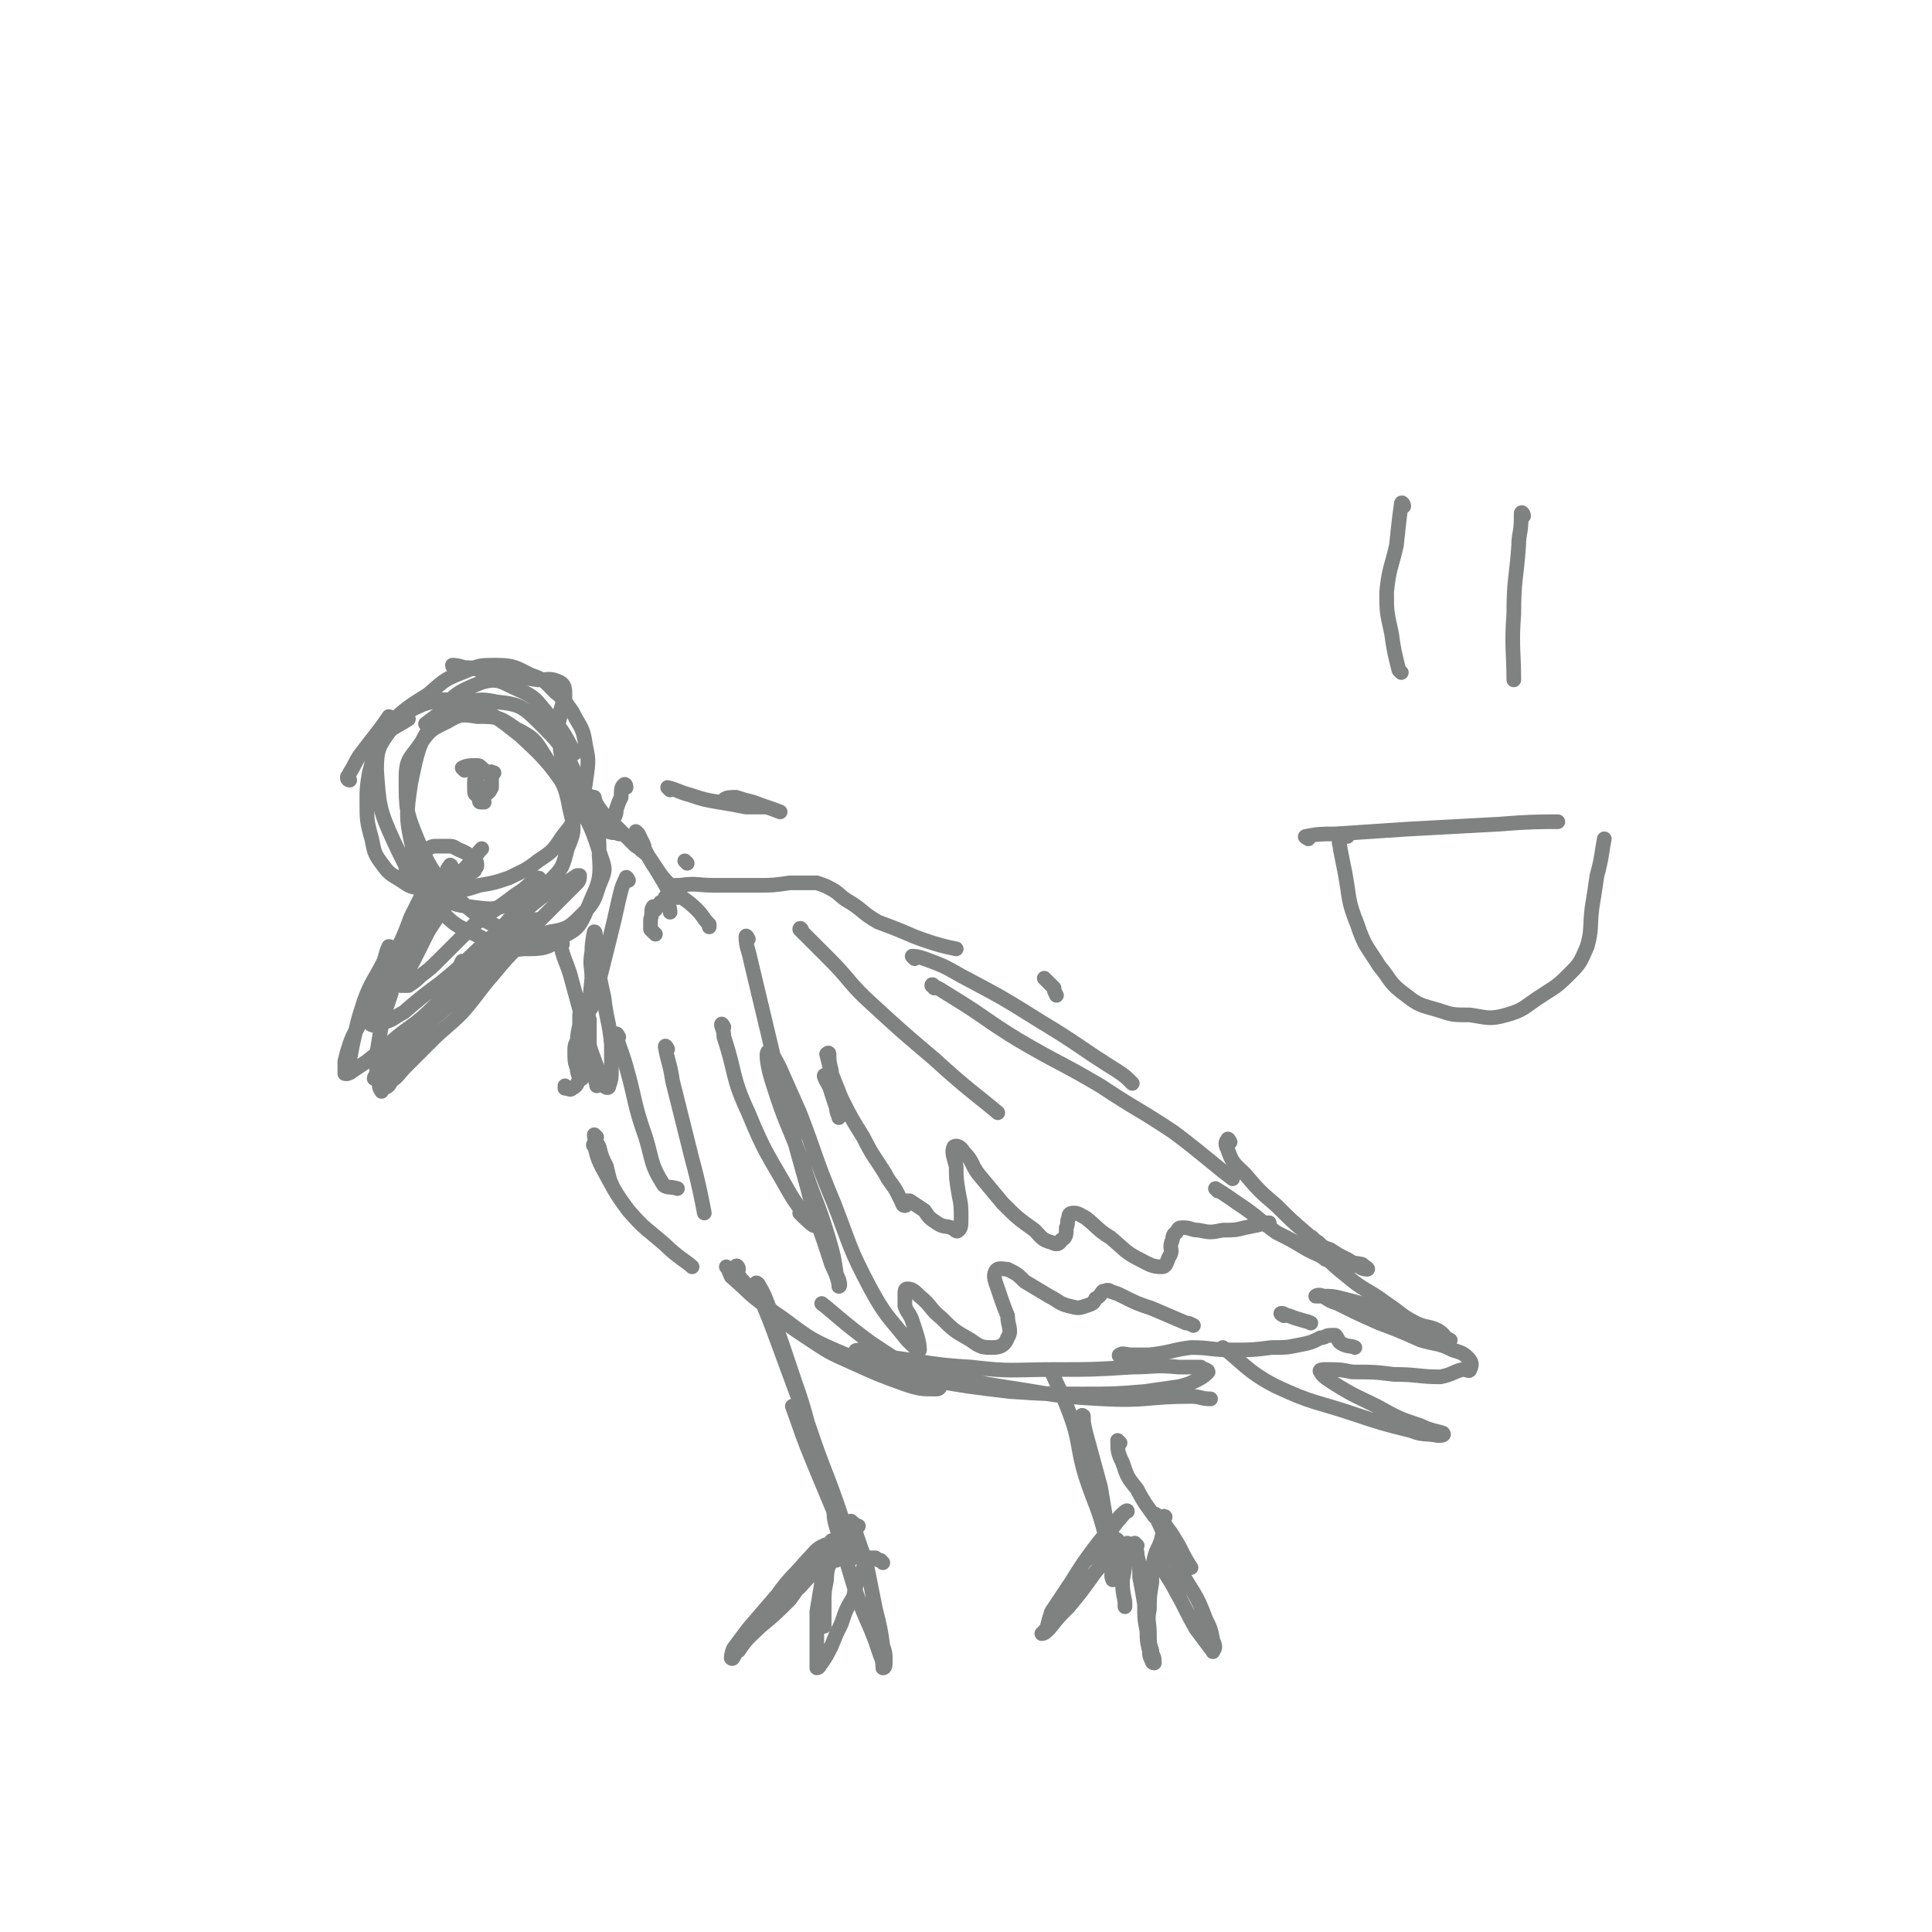 <svg viewBox='0 0 790 790' version='1.1' xmlns='http://www.w3.org/2000/svg' xmlns:xlink='http://www.w3.org/1999/xlink'><g fill='none' stroke='#808282' stroke-width='6' stroke-linecap='round' stroke-linejoin='round'><path d='M153,305c0,-1 -1,-1 -1,-1 3,-5 4,-5 8,-9 7,-6 7,-6 15,-11 6,-5 6,-6 14,-9 7,-3 7,-3 14,-3 7,0 8,1 14,4 6,2 6,3 10,7 4,3 4,4 7,8 3,6 4,6 5,11 1,7 2,7 1,14 -1,7 -1,8 -3,15 -3,6 -3,6 -7,11 -4,6 -4,6 -10,10 -5,4 -6,4 -12,7 -6,2 -6,2 -12,3 -6,2 -6,2 -13,2 -5,1 -6,1 -11,-1 -4,0 -5,-1 -8,-3 -5,-3 -5,-3 -8,-7 -3,-4 -3,-5 -4,-10 -2,-7 -2,-8 -2,-15 0,-6 0,-6 1,-12 2,-7 1,-8 5,-13 4,-6 5,-5 11,-9 '/><path d='M175,297c0,0 -1,-1 -1,-1 4,-3 5,-4 9,-6 10,-3 11,-5 20,-3 10,1 11,2 19,10 10,10 10,12 16,26 6,13 7,13 7,27 1,11 -1,12 -5,22 -3,7 -4,8 -10,11 -6,5 -8,5 -16,5 -8,1 -8,0 -16,-4 -9,-5 -11,-4 -18,-12 -11,-12 -12,-13 -19,-28 -6,-13 -6,-15 -7,-29 0,-9 1,-10 6,-17 5,-6 6,-7 13,-10 7,-2 9,-3 17,0 12,4 13,5 23,13 12,11 12,12 22,26 7,11 7,12 11,24 2,5 1,6 -1,11 -2,6 -2,7 -7,12 -5,5 -6,6 -13,7 -7,2 -8,2 -16,0 -10,-4 -11,-4 -19,-11 -11,-11 -13,-12 -19,-26 -5,-12 -5,-13 -5,-26 0,-8 2,-8 6,-14 4,-6 5,-6 11,-9 5,-3 6,-3 12,-2 8,0 9,0 16,5 8,4 8,5 13,13 6,9 7,9 9,20 2,8 2,9 -1,16 -2,8 -2,8 -8,14 -6,5 -7,5 -14,8 -8,3 -8,3 -16,2 -8,-1 -9,-1 -15,-6 -7,-6 -8,-8 -10,-17 -3,-13 -3,-15 -1,-28 3,-14 3,-16 11,-27 6,-9 8,-10 18,-14 7,-2 8,0 15,3 7,3 7,4 12,10 7,7 8,11 11,16 '/><path d='M274,323c0,0 -1,-1 -1,-1 4,1 5,2 9,3 6,2 6,2 12,3 6,1 6,1 11,2 4,0 4,0 7,0 0,0 1,0 1,0 -2,0 -3,0 -5,0 -3,-1 -3,-1 -6,-2 -2,0 -2,1 -4,0 -1,0 -2,-1 -2,-1 1,-1 3,-1 5,-1 3,1 3,1 7,2 5,2 6,2 11,4 '/><path d='M256,322c0,0 0,-2 -1,-1 -1,1 -1,2 -1,5 -1,2 -1,2 -2,5 0,3 -1,3 -2,5 0,2 0,3 -1,4 -1,0 -1,0 -2,-1 -1,-2 -1,-3 -1,-5 -1,-2 -1,-2 -2,-4 -1,-2 -1,-3 -1,-4 0,0 0,1 1,3 2,3 2,3 4,5 3,3 3,3 6,6 2,2 2,2 5,5 1,1 1,1 3,2 0,1 1,1 1,0 1,-1 0,-1 0,-2 -1,-2 -1,-2 -2,-4 0,0 -1,-1 -1,-1 0,1 0,1 1,3 1,2 1,2 3,5 2,4 2,4 4,7 3,5 3,5 6,10 1,1 2,1 3,2 '/><path d='M274,364c0,-1 -2,-1 -1,-1 1,-1 2,-1 5,-1 7,-1 7,0 14,0 9,0 9,0 18,0 6,0 6,0 13,-1 4,0 4,0 8,0 2,0 2,0 3,0 3,1 3,1 5,2 4,2 4,3 7,5 7,4 6,5 13,9 8,3 8,3 15,6 8,3 12,4 17,5 '/><path d='M428,401c0,0 -1,-1 -1,-1 1,1 2,2 4,4 0,1 0,1 1,3 '/><path d='M382,404c0,-1 -1,-2 -1,-1 3,1 4,2 9,5 13,8 13,9 26,17 17,10 17,9 34,19 15,10 15,9 30,19 12,9 16,13 24,19 '/><path d='M374,392c0,0 -1,-1 -1,-1 1,0 2,0 5,1 8,3 8,3 15,7 17,9 17,9 33,19 15,9 15,10 31,20 3,2 3,2 6,5 '/><path d='M238,416c0,0 -1,-2 -1,-1 0,6 0,7 1,14 0,2 -1,4 0,5 0,1 1,0 2,-1 1,-3 1,-4 1,-7 0,-5 0,-5 0,-9 -1,-3 0,-4 -1,-6 0,-1 0,0 -1,1 -1,3 -1,3 -2,7 -1,5 -1,5 -1,10 0,0 0,0 0,0 '/><path d='M244,469c-1,0 -2,-1 -1,-1 1,4 1,5 3,9 5,9 5,10 11,18 7,8 7,7 15,14 5,5 9,7 11,9 '/><path d='M298,519c0,0 -1,-1 -1,-1 1,1 1,2 2,4 7,6 7,7 14,12 8,7 8,7 17,13 9,6 9,6 18,10 11,5 11,5 22,9 6,2 7,2 13,2 1,0 2,-1 1,-2 -3,-2 -4,-2 -9,-5 -10,-6 -10,-6 -19,-12 -11,-8 -16,-13 -20,-16 '/><path d='M302,519c0,-1 -1,-2 -1,-1 1,2 0,3 3,6 7,8 7,9 16,15 12,9 12,9 26,15 16,7 16,6 33,10 17,3 17,3 34,5 15,1 15,1 30,1 12,0 13,0 25,-1 7,-1 7,-1 14,-2 4,-1 4,-1 8,-3 2,-1 3,-2 4,-3 0,-1 -2,-1 -3,-2 -4,0 -4,0 -9,0 -10,-1 -10,0 -19,0 -16,1 -16,1 -32,1 -17,0 -17,1 -34,-1 -17,-1 -17,-2 -33,-4 -6,-1 -6,-2 -12,-3 -1,0 -3,0 -2,1 2,0 3,0 7,1 8,2 8,3 16,5 18,4 18,5 37,8 20,3 21,4 41,5 18,1 18,-1 36,-1 4,0 4,1 8,1 '/><path d='M325,576c0,0 -1,-1 -1,-1 4,11 4,12 9,24 5,12 5,12 10,24 3,6 3,6 5,11 1,2 1,3 1,3 0,-1 0,-3 -1,-5 -2,-6 -2,-6 -4,-12 -6,-18 -7,-18 -13,-36 -7,-19 -7,-19 -14,-38 -4,-11 -5,-12 -8,-21 0,-1 1,0 1,0 3,5 3,6 5,11 5,14 5,14 10,29 5,14 4,14 9,29 3,10 3,10 7,20 1,3 0,3 1,6 1,2 1,2 2,3 0,1 0,1 1,2 0,0 0,-1 0,-1 1,1 2,1 2,2 0,1 -1,2 -2,3 -2,4 -2,4 -5,7 -6,7 -7,6 -13,13 -8,7 -8,7 -15,15 -5,5 -6,5 -10,11 -2,1 -2,4 -3,3 0,0 0,-2 1,-4 3,-4 3,-4 6,-8 6,-7 6,-7 12,-14 5,-7 6,-7 12,-14 3,-3 4,-5 7,-6 1,-1 1,1 0,2 -1,3 -2,3 -4,6 -5,7 -5,7 -10,14 -6,6 -6,6 -12,11 -2,2 -4,2 -6,3 '/><path d='M431,562c0,0 -2,-2 -1,-1 3,7 4,8 7,16 5,13 3,14 7,27 4,12 5,12 8,24 2,6 2,6 3,12 0,3 -1,4 0,6 0,0 1,0 1,-1 0,-1 0,-2 0,-4 -1,-5 -1,-5 -2,-10 -2,-11 -2,-11 -4,-23 -3,-11 -3,-11 -6,-22 -1,-4 -1,-5 -1,-7 -1,-1 -1,1 0,2 0,4 1,4 1,8 2,7 1,7 3,14 1,7 1,7 3,15 1,4 1,4 3,7 0,2 1,2 2,3 0,1 0,1 0,2 1,0 2,-1 2,0 0,1 0,1 -1,2 -1,2 -1,2 -3,4 -3,5 -3,4 -6,8 -5,7 -5,7 -10,13 -4,4 -4,4 -8,9 -1,1 -2,2 -3,2 0,0 1,-1 2,-2 1,-4 1,-4 2,-7 4,-6 4,-6 8,-12 5,-8 5,-8 11,-16 5,-6 5,-6 9,-11 1,-1 3,-3 3,-2 -1,0 -2,2 -4,4 -3,4 -3,4 -6,8 -3,4 -5,6 -7,8 '/><path d='M342,620c0,0 -1,-2 -1,-1 0,3 1,5 2,9 3,10 3,10 6,20 3,9 3,9 7,18 2,5 2,5 4,11 1,2 1,4 1,5 1,0 1,-1 1,-3 0,-3 0,-3 -1,-6 -1,-7 -1,-7 -3,-15 -2,-10 -2,-10 -4,-20 -2,-5 -2,-5 -4,-11 -1,-2 -2,-4 -2,-5 0,0 2,2 3,2 '/><path d='M475,636c-1,0 -1,-1 -1,-1 0,1 0,2 1,5 2,5 3,5 6,11 4,7 4,8 8,15 3,4 3,4 6,8 1,1 1,2 1,1 1,-1 1,-2 0,-4 -1,-5 -1,-5 -3,-9 -4,-11 -5,-10 -11,-21 -4,-9 -4,-9 -8,-18 -1,-2 -2,-4 -2,-4 1,0 2,2 4,4 3,4 3,4 6,9 2,4 3,6 5,9 '/><path d='M462,632c0,0 -1,-1 -1,-1 -1,2 0,3 -1,6 0,4 0,4 -1,9 0,4 0,4 1,9 0,1 0,1 0,2 '/><path d='M341,631c0,0 -1,-1 -1,-1 -1,2 0,3 0,6 -1,5 -2,5 -2,10 -1,5 -1,5 -1,11 0,4 0,6 0,8 '/><path d='M498,487c0,0 -1,-1 -1,-1 5,3 6,4 12,8 7,5 6,5 13,10 6,3 6,3 11,6 5,3 7,3 9,5 '/><path d='M503,467c0,0 -1,-2 -1,-1 -1,1 -1,2 0,4 2,6 3,6 7,10 6,7 6,7 13,13 6,6 6,6 13,12 6,5 6,5 13,9 4,3 5,2 9,3 1,1 3,2 2,2 0,0 -2,0 -3,-1 -3,-1 -3,-2 -5,-3 -4,-2 -4,-2 -7,-4 -3,-1 -3,-1 -5,-3 -2,-1 -3,-3 -3,-2 1,1 2,4 5,7 5,5 5,5 10,9 7,6 8,5 16,11 6,4 6,5 12,8 4,2 5,1 9,3 3,2 2,2 4,4 0,0 1,0 1,0 -2,-1 -2,-1 -5,-2 -4,-2 -4,-2 -8,-3 -8,-4 -8,-4 -17,-7 -6,-3 -6,-3 -14,-5 -4,-1 -4,-1 -8,-1 -2,-1 -3,0 -3,0 0,0 1,0 3,0 3,2 3,2 6,3 8,4 8,4 17,8 8,3 8,3 17,7 7,2 7,1 13,4 3,1 4,1 6,3 2,2 2,3 1,5 0,1 -1,0 -3,0 -4,1 -4,2 -9,3 -9,0 -9,-1 -19,-1 -8,-1 -8,-1 -17,-1 -5,-1 -5,-1 -11,-1 -1,0 -3,0 -2,1 1,2 3,3 6,5 8,5 9,5 17,9 9,5 9,5 18,8 4,2 6,2 9,3 1,1 -1,1 -2,1 -5,-1 -6,0 -11,-2 -12,-3 -12,-3 -24,-7 -15,-5 -16,-4 -31,-11 -12,-6 -15,-11 -22,-16 '/><path d='M338,441c0,0 -1,-2 -1,-1 1,3 2,3 3,7 1,3 1,3 2,6 0,2 1,3 1,4 0,0 0,-1 0,-2 -1,-3 -1,-3 -2,-7 0,-5 -1,-5 -1,-10 -1,-4 -1,-4 -1,-7 0,-1 -1,0 -1,0 1,4 1,4 2,8 2,5 2,5 4,10 4,8 4,8 9,16 4,8 4,7 9,15 2,4 3,4 5,8 1,2 1,2 2,4 0,1 1,1 1,1 1,0 0,-1 0,-2 1,0 2,0 2,0 3,2 3,2 6,4 2,3 2,3 5,5 3,2 3,1 6,2 2,1 2,2 3,1 1,-1 1,-2 1,-5 0,-5 0,-5 -1,-10 -1,-6 -1,-6 -1,-11 -1,-4 -2,-6 -1,-8 1,-1 3,0 4,2 4,4 3,5 6,9 5,6 5,6 10,12 6,6 6,6 13,11 3,3 3,4 7,5 2,1 3,1 4,-1 2,-1 2,-2 2,-5 1,-2 0,-2 1,-4 0,-1 0,-2 2,-2 2,0 3,1 5,2 5,4 5,5 10,8 6,5 6,6 12,9 4,2 5,3 9,3 2,0 2,-2 3,-4 2,-3 0,-3 1,-6 1,-2 0,-3 2,-4 1,-2 1,-2 3,-2 3,0 3,1 6,1 5,1 5,1 10,0 5,0 5,0 9,-1 5,-1 5,-1 9,-2 1,0 1,0 1,0 '/><path d='M253,424c0,0 -1,-2 -1,-1 1,5 2,6 4,13 4,14 3,15 8,29 3,10 2,11 7,19 1,2 3,1 6,2 0,0 0,0 0,0 '/><path d='M273,429c0,0 -1,-2 -1,-1 1,6 2,7 3,14 4,16 4,16 8,32 3,11 4,17 5,22 '/><path d='M296,420c0,0 -1,-2 -1,-1 0,1 1,2 1,5 5,15 3,16 10,31 7,17 8,17 17,33 4,7 8,10 10,13 0,1 -4,-3 -6,-5 '/><path d='M306,384c0,0 -1,-2 -1,-1 0,4 1,5 2,10 5,21 5,21 10,42 6,25 6,25 13,50 4,16 5,16 10,32 2,4 3,7 3,9 1,0 0,-3 -1,-5 -1,-7 -1,-7 -3,-14 -5,-17 -6,-16 -11,-32 -6,-16 -7,-16 -12,-32 -2,-6 -3,-12 -2,-13 1,-1 3,3 5,7 4,9 4,9 8,18 7,18 6,18 14,37 7,18 6,18 15,35 6,11 7,11 15,21 2,2 5,5 5,4 0,-3 -1,-6 -3,-12 -1,-3 -2,-3 -3,-6 0,-2 0,-2 0,-5 0,-1 0,-2 1,-2 2,0 3,1 5,3 5,4 4,5 9,9 5,5 5,5 12,9 4,3 5,3 9,3 3,0 5,-1 6,-4 2,-3 0,-5 0,-9 -2,-5 -2,-5 -4,-11 -1,-3 -2,-5 -1,-7 1,-2 3,-1 5,-1 4,2 4,2 7,5 5,3 5,3 10,6 4,2 4,3 8,4 4,1 4,1 7,0 3,-1 3,-1 4,-3 2,-1 2,-2 3,-3 1,0 2,-1 3,0 3,1 3,1 5,2 6,3 6,3 12,5 7,3 7,3 14,6 1,0 1,0 3,1 '/><path d='M525,538c0,0 -2,-1 -1,-1 1,0 2,1 3,1 5,2 7,2 9,3 '/><path d='M268,372c0,0 -1,-2 -1,-1 -1,1 0,2 -1,5 0,2 0,2 0,4 1,1 2,2 2,2 '/><path d='M273,368c0,0 -1,-2 -1,-1 1,2 2,4 2,6 '/><path d='M459,555c-1,0 -2,-1 -1,-1 1,-1 2,0 5,0 4,0 4,0 7,0 9,-1 9,-2 17,-3 8,0 8,1 17,1 8,0 8,0 16,-1 6,0 6,0 11,-1 5,-1 5,-1 9,-3 2,0 2,-1 4,-1 1,0 1,0 2,0 1,1 1,2 2,3 3,2 4,1 6,2 '/><path d='M185,355c0,0 -1,-2 -1,-1 -2,2 -1,3 -3,7 -4,7 -4,7 -9,14 -4,6 -4,6 -8,11 -2,3 -3,5 -4,6 0,1 0,-1 1,-2 2,-4 3,-3 5,-7 5,-6 5,-7 10,-13 5,-6 6,-6 11,-11 3,-4 3,-4 7,-8 1,-2 3,-4 3,-4 -1,1 -3,3 -5,7 -4,5 -4,6 -7,12 -5,8 -5,7 -10,15 -3,6 -3,6 -6,12 -2,4 -3,3 -5,7 0,1 0,1 0,2 0,1 0,1 0,1 1,0 2,0 3,0 3,-2 3,-2 5,-4 4,-3 4,-3 8,-7 7,-7 7,-7 14,-14 7,-5 7,-5 14,-10 5,-4 5,-3 9,-7 2,-1 3,-2 3,-2 1,0 0,0 -1,1 -1,2 -1,2 -3,5 -4,5 -3,5 -7,10 -6,7 -6,7 -12,15 -5,6 -4,7 -9,13 -4,4 -4,4 -7,8 -2,2 -2,3 -3,4 0,0 1,0 2,-1 2,-2 2,-2 4,-4 4,-4 4,-4 8,-7 7,-7 7,-7 14,-14 5,-5 4,-5 9,-9 2,-2 4,-3 4,-3 0,0 -2,1 -4,3 -3,3 -3,3 -7,7 -4,4 -4,4 -9,8 -5,5 -5,4 -10,9 -2,3 -4,5 -5,7 '/><path d='M191,357c0,0 -1,-1 -1,-1 -1,1 0,2 -1,3 -3,4 -3,4 -6,8 -5,8 -5,8 -10,14 -5,7 -5,7 -11,13 -3,3 -3,4 -6,7 -1,1 -2,3 -2,2 0,0 1,-2 2,-4 3,-4 3,-4 5,-7 5,-7 4,-7 9,-14 5,-6 5,-6 9,-12 3,-3 3,-3 6,-6 1,-1 2,-3 2,-3 0,0 -1,2 -2,4 -2,3 -2,3 -4,6 -3,5 -3,5 -7,11 -4,7 -5,7 -9,15 -3,6 -3,6 -6,12 -3,4 -3,4 -5,8 -1,2 -1,2 -2,4 0,1 -1,2 0,2 2,1 3,0 5,-1 4,-1 4,-2 8,-4 7,-6 7,-6 15,-12 10,-8 10,-9 20,-18 10,-8 10,-8 20,-16 5,-4 6,-4 11,-7 2,-1 2,-1 5,-3 0,0 1,0 1,0 0,1 0,2 -1,3 -3,3 -3,3 -6,6 -6,6 -6,6 -12,12 -8,8 -8,8 -16,16 -8,7 -8,7 -16,14 -7,6 -7,6 -14,13 -6,6 -6,6 -11,11 -3,4 -3,4 -6,7 -1,0 -2,1 -2,1 0,-1 1,-1 1,-3 2,-2 2,-2 4,-5 4,-5 5,-5 9,-10 6,-6 6,-6 12,-13 5,-6 4,-6 8,-13 1,-2 1,-2 2,-4 '/><path d='M190,315c0,0 -1,-1 -1,-1 2,-1 3,-1 6,-1 1,0 1,0 3,2 2,1 2,1 3,3 0,2 0,2 0,4 -1,2 -1,2 -3,3 -1,1 -2,1 -3,0 -1,0 -1,-1 -1,-3 0,-1 0,-2 0,-3 1,-2 1,-2 3,-3 1,0 1,0 3,0 1,-1 1,0 2,0 0,0 0,0 0,0 '/><path d='M174,363c0,0 -1,-1 -1,-1 -1,2 0,3 -1,5 -2,4 -2,4 -4,8 -3,8 -3,8 -7,16 -3,6 -4,6 -7,12 -3,6 -3,6 -6,13 -2,6 -3,5 -5,11 -1,3 -1,3 -2,7 0,1 0,2 0,3 0,1 0,2 0,2 1,0 2,0 3,-1 3,-2 3,-2 6,-4 5,-4 5,-4 10,-8 8,-7 9,-6 17,-14 8,-6 7,-7 15,-14 7,-6 7,-6 15,-12 4,-4 4,-5 8,-8 2,-2 3,-2 5,-2 0,0 0,0 0,0 -1,2 -1,3 -3,5 -2,3 -2,3 -5,6 -5,5 -5,5 -10,11 -7,8 -6,8 -13,16 -6,6 -7,6 -13,12 -5,5 -5,5 -10,10 -3,3 -3,4 -6,6 -1,2 -1,2 -3,3 -1,0 -1,2 -1,1 -1,-1 -1,-2 -1,-4 -1,-3 -1,-3 -1,-6 0,-5 0,-5 1,-11 1,-6 1,-6 3,-13 1,-3 1,-3 2,-6 '/><path d='M230,386c0,0 -1,-1 -1,-1 1,6 2,7 4,13 3,11 3,11 6,22 2,8 2,8 5,16 1,4 1,5 3,8 1,1 2,1 2,0 1,-3 1,-3 1,-7 0,-5 0,-5 0,-10 -1,-10 -2,-10 -3,-19 -2,-9 -2,-9 -3,-18 -1,-5 0,-9 -1,-9 0,0 -1,4 -1,8 -1,6 0,6 0,11 -1,10 -1,10 -2,19 0,8 0,8 -1,16 0,3 0,5 -1,6 -1,0 -2,-2 -2,-4 -1,-3 -1,-3 -1,-7 0,-2 0,-3 1,-4 0,-1 1,0 1,1 1,3 1,3 1,7 0,3 0,4 -1,7 -1,2 -1,3 -3,4 -1,1 -1,0 -3,0 0,0 0,0 0,-1 '/><path d='M244,465c0,0 -1,-1 -1,-1 0,2 1,3 2,5 1,4 1,4 3,8 1,4 1,5 2,7 '/><path d='M271,370c0,-1 -1,-1 -1,-1 '/><path d='M281,353c0,0 -1,-1 -1,-1 '/><path d='M152,309c0,-1 -1,-1 -1,-1 3,-4 4,-5 7,-8 '/><path d='M143,319c0,0 -1,0 -1,-1 0,-1 1,-1 1,-2 2,-3 2,-4 4,-7 6,-8 8,-10 12,-16 '/><path d='M186,273c0,0 -1,0 -1,-1 1,0 2,0 5,1 3,0 3,0 6,1 5,1 5,1 11,2 6,1 6,1 13,2 4,0 5,-1 9,1 2,1 2,3 2,5 0,1 0,1 0,2 -1,1 -1,1 -1,2 -1,3 -1,3 -1,5 -1,4 -1,4 0,9 0,4 0,5 1,9 2,4 3,4 5,8 2,2 1,2 3,4 1,1 1,2 2,2 1,1 1,0 2,1 1,1 0,1 1,3 1,2 0,2 1,4 1,2 2,2 3,4 1,1 1,2 2,3 2,1 2,0 4,1 0,0 0,0 1,0 '/><path d='M260,345c0,0 -1,-1 -1,-1 2,3 3,3 6,6 5,7 4,7 10,13 4,5 5,4 10,9 3,3 2,3 5,6 0,1 0,1 0,1 '/><path d='M257,360c0,0 -1,-2 -1,-1 -2,4 -2,5 -3,9 -2,9 -2,9 -4,17 -2,8 -2,8 -4,16 -1,5 -1,5 -3,10 0,2 -1,1 -2,3 0,1 -1,1 -1,2 -1,1 -1,1 -1,3 1,4 1,4 1,8 3,8 4,12 5,17 '/><path d='M574,207c0,-1 -1,-2 -1,-1 -1,7 -1,8 -2,17 -2,9 -3,9 -4,19 0,8 0,8 2,17 1,7 1,7 3,15 0,0 0,0 1,1 '/><path d='M623,211c0,-1 -1,-2 -1,-1 0,0 0,1 0,2 0,6 -1,6 -1,11 -1,14 -2,14 -2,28 -1,13 0,16 0,27 '/><path d='M535,343c0,0 -2,-1 -1,-1 5,-1 6,-1 12,-1 15,-1 15,-1 30,-2 18,-1 18,-1 37,-2 12,-1 17,-1 24,-1 '/><path d='M551,342c0,0 -1,-1 -1,-1 -1,0 -1,0 -2,0 0,1 0,1 0,2 -1,2 0,2 0,4 1,5 1,5 2,10 2,11 1,11 5,21 3,9 4,9 9,17 5,6 4,7 11,12 5,4 6,4 13,6 6,2 6,2 13,2 7,1 8,2 15,0 7,-2 7,-3 13,-7 6,-4 7,-4 12,-9 5,-5 5,-5 8,-12 2,-7 1,-8 2,-16 1,-6 1,-6 2,-13 2,-7 2,-10 3,-15 '/><path d='M328,381c0,-1 -1,-2 -1,-1 5,5 6,6 12,12 9,9 8,10 18,19 12,11 12,11 25,22 13,12 19,16 26,22 '/><path d='M160,388c0,0 0,-1 -1,-1 -1,2 -1,3 -2,6 -4,8 -5,8 -8,16 -3,9 -3,10 -5,19 -1,6 -2,9 -2,11 '/><path d='M197,324c0,0 -1,-1 -1,-1 0,0 0,-1 1,-1 0,0 1,0 1,1 0,0 -1,1 -1,1 0,1 0,1 0,2 0,1 0,1 -1,1 0,1 0,1 1,1 0,0 0,0 1,0 '/><path d='M167,357c0,0 0,0 -1,-1 0,-1 0,-1 0,-2 0,-1 0,-1 0,-1 1,-1 1,-1 1,-2 0,-1 0,-1 1,-1 1,-1 1,-1 2,-1 2,-1 2,-1 4,-2 2,0 2,-1 4,-1 3,0 3,0 6,0 2,0 2,1 5,2 2,1 2,1 3,2 1,0 2,0 2,2 1,0 1,1 1,2 0,1 -1,1 -1,2 -1,1 -2,1 -3,2 -2,1 -2,1 -5,2 -2,0 -2,0 -4,1 -2,0 -2,0 -4,0 -2,0 -2,0 -4,0 -2,0 -2,-1 -3,-1 '/><path d='M361,639c0,0 -1,-1 -1,-1 -1,0 -1,0 -2,-1 -1,0 -1,0 -1,0 -1,0 -1,0 -1,0 0,0 -1,0 -1,0 0,1 0,1 -1,2 -1,2 -1,2 -2,5 -2,4 -2,4 -3,9 -3,5 -3,5 -5,11 -2,4 -2,4 -4,9 -2,4 -2,4 -4,7 -1,1 -1,2 -2,2 0,0 0,0 0,-1 0,-1 0,-2 0,-3 0,-4 0,-4 0,-8 0,-6 0,-6 0,-11 1,-6 1,-6 2,-12 1,-3 1,-4 3,-7 0,-1 1,-1 2,-2 1,0 1,0 1,0 '/><path d='M465,632c0,0 -1,-1 -1,-1 0,2 1,2 1,5 1,4 1,4 1,9 1,5 1,5 2,11 0,6 0,6 1,11 0,4 0,4 1,8 0,2 0,2 1,4 0,0 0,1 1,1 0,0 0,-1 0,-1 0,-2 -1,-2 -1,-4 -1,-3 -1,-3 -1,-7 0,-5 -1,-5 0,-10 0,-5 0,-5 1,-11 0,-5 0,-5 1,-10 1,-4 2,-4 3,-8 1,-4 1,-4 1,-8 1,-1 0,-1 0,-1 '/><path d='M458,590c0,0 -1,-1 -1,-1 0,4 0,5 2,9 2,6 2,6 6,11 3,6 5,8 7,11 '/></g>
</svg>